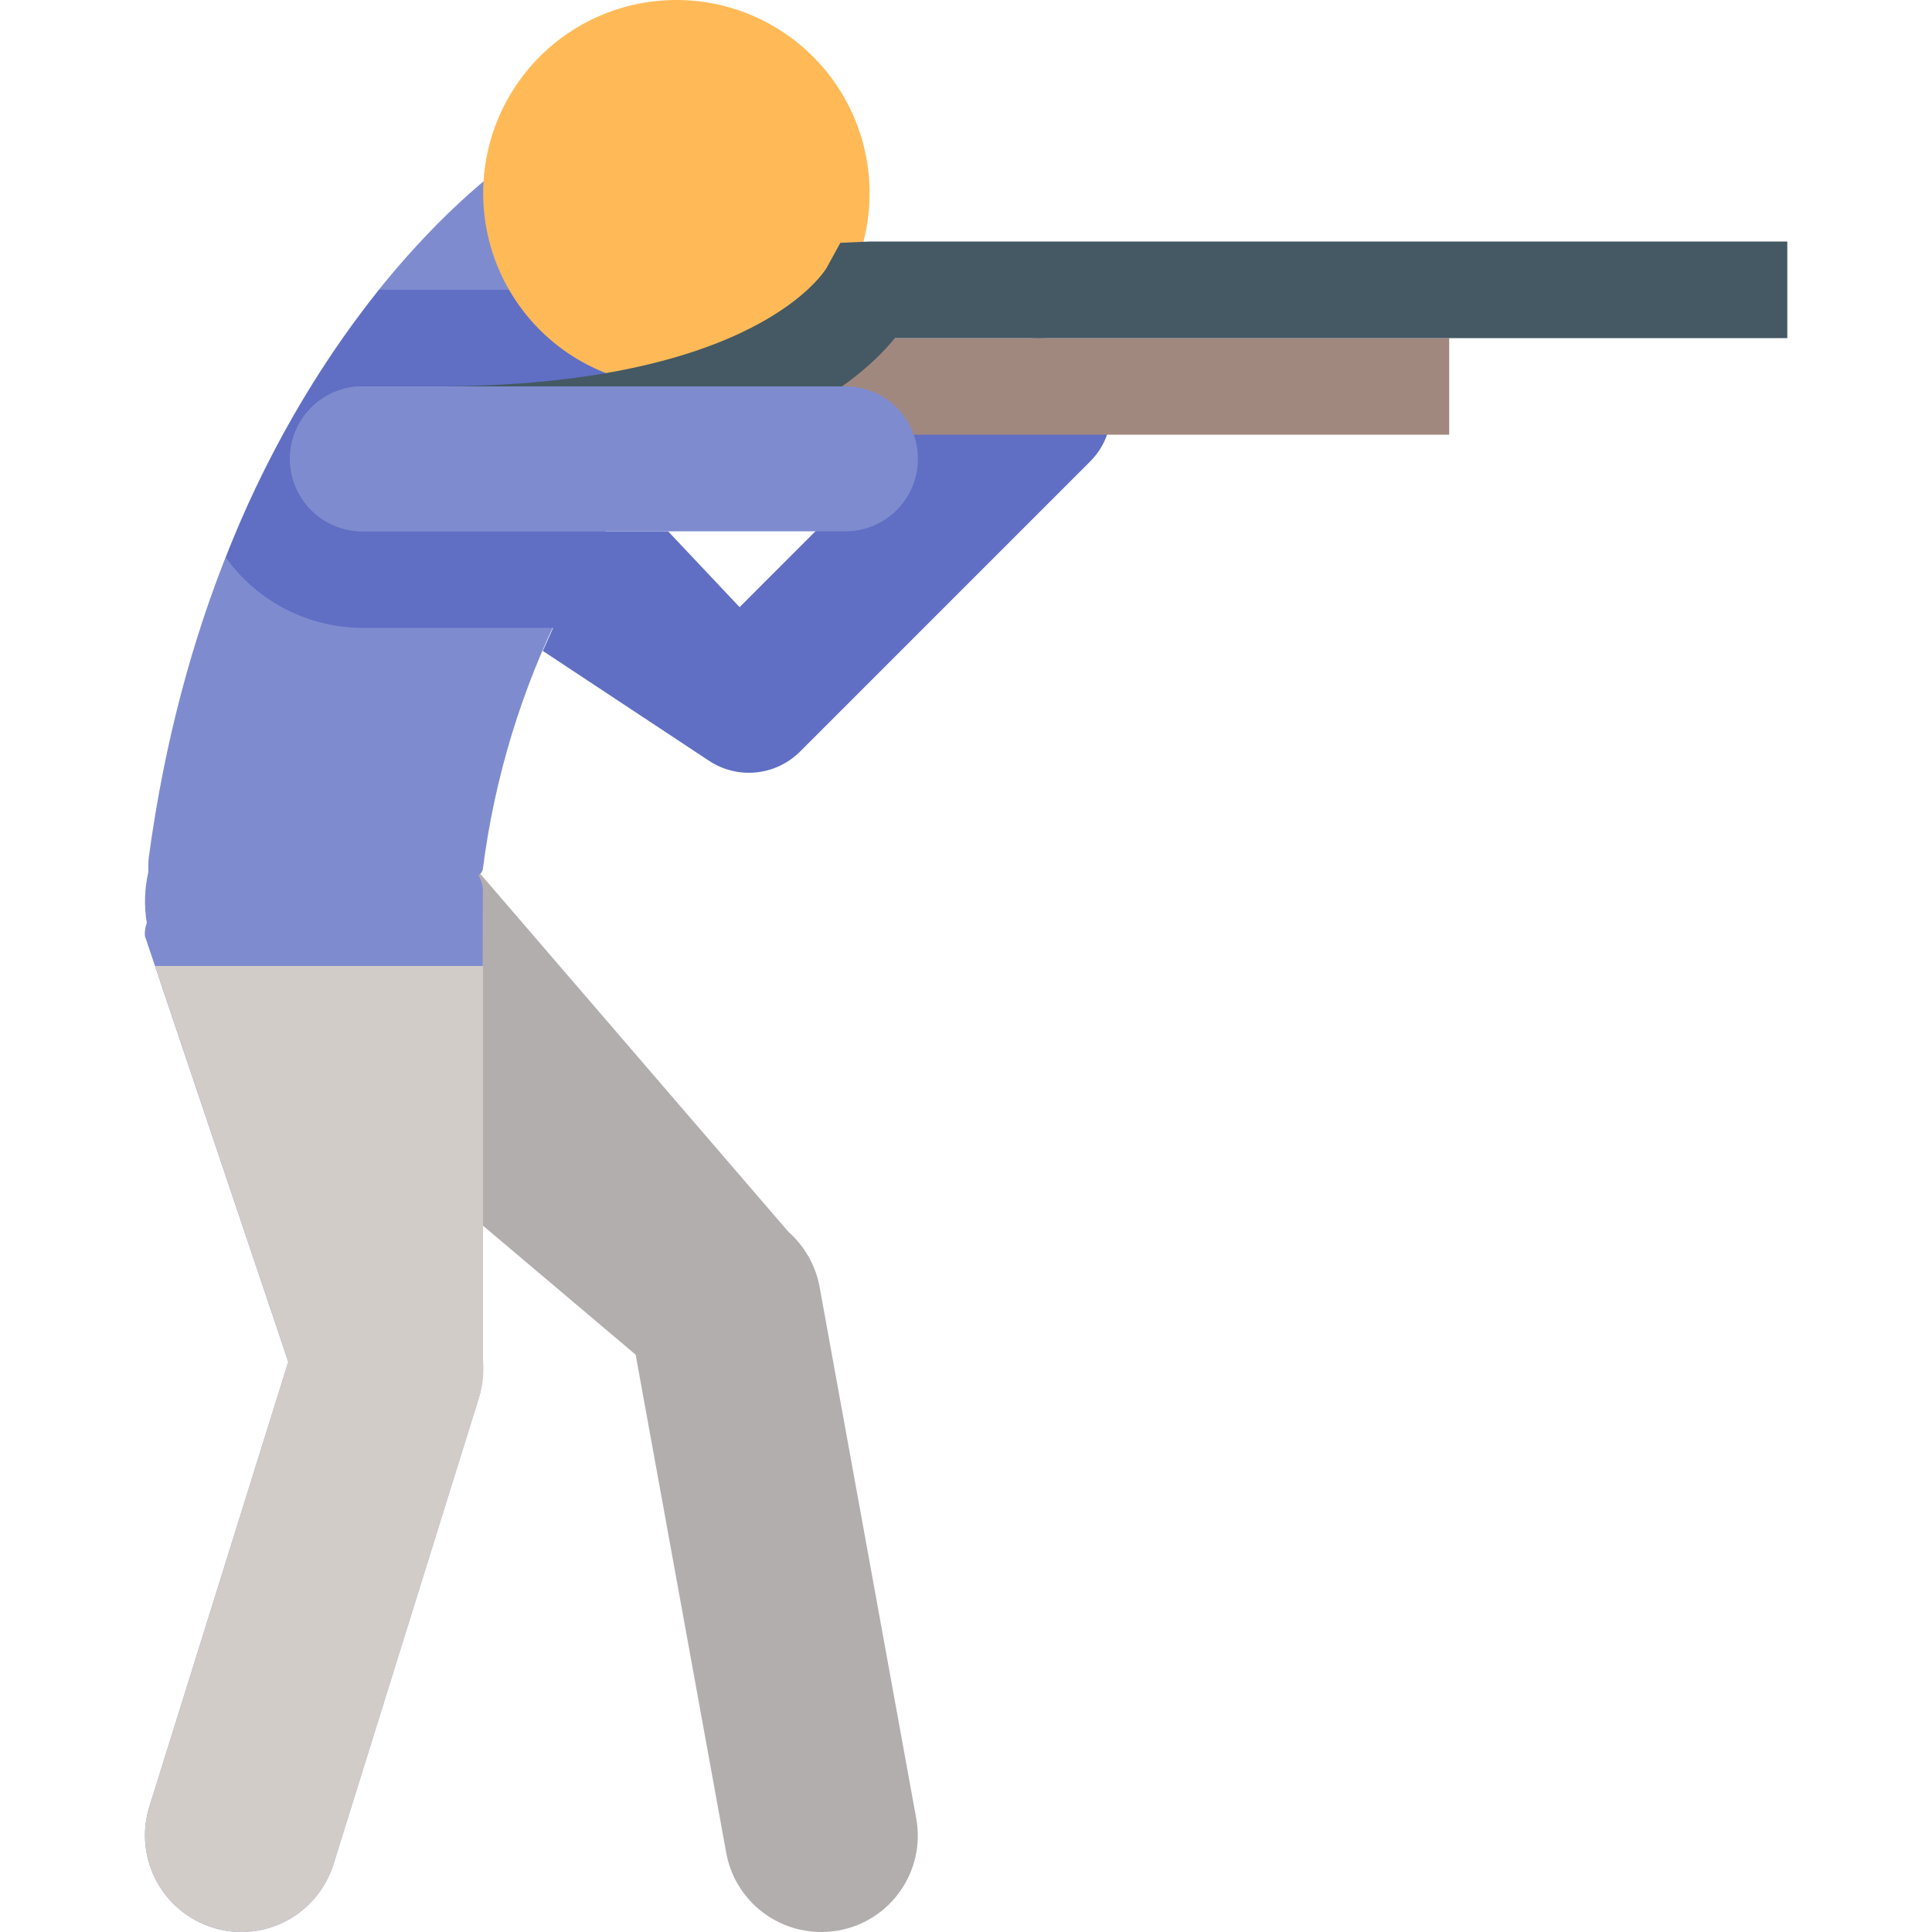<svg xmlns="http://www.w3.org/2000/svg" width="32" height="32" class="icon" viewBox="0 0 1024 1024"><path fill="#B2AEAD" d="m485.603 963.7-51.2-281.6c-2.1-11.4-8-21.7-16.6-29.3l-187.3-217.6v192.9l106.4 89.9 48 264c4.4 24.3 25.6 42 50.4 42 3.1 0 6.2-.3 9.2-.8 27.8-5.1 46.2-31.7 41.1-59.5q.15 0 0 0"/><path fill="#7E8CCF" d="M394.503 107.2c-28.6-40.4-84.5-50-124.9-21.4-16 11.2-156.6 117.2-190.7 368.3-.4 2.8-.2 5.5-.3 8.2-2 8.8-2.3 17.9-.8 26.8-.8 2.2-1.2 4.6-1 7l76 225.7-73.8 236.3c-8.1 27.1 7.3 55.6 34.3 63.7 4.7 1.5 9.7 2.2 14.6 2.2 22.6 0 42.5-14.9 49-36.5l76.8-246.4c2-6.6 2.6-13.6 1.8-20.5l.4-250.2c-.4-2.3-1.2-4.5-2.3-6.6 1.2-.6 2-1.7 2.3-3 12.4-97.4 57.6-187.6 128-256 39.7-28.8 38.8-57.5 10.6-97.6"/><path fill="#D2CCC9" d="M256.003 512h-173.8l70.6 209.7-73.8 236.4c-8.1 27.1 7.3 55.6 34.3 63.7 4.8 1.5 9.7 2.2 14.7 2.2 22.6 0 42.5-14.9 49-36.5l76.8-246.4c2.1-6.6 2.8-13.5 2.2-20.4z"/><path fill="#606FC4" d="M577.603 190.4c-15-15-39.3-15-54.3 0l-131.3 131.4-37.9-40.2h-162c-21.2 0-38.4-17.2-38.4-38.4s17.2-38.4 38.4-38.4h192v-51.2h-183.1c-34.1 42.9-61.5 90.8-81.3 141.9 16.7 23.4 43.7 37.2 72.4 37.3h101c1.4-3-2.2 5.1-5.4 12.2l87.9 58.1c15.2 10.2 35.5 8.2 48.5-4.8l153.6-153.6c15-14.9 15-39.2-.1-54.3q.15 0 0 0"/><path fill="#FFBA57" d="M256.103 102.4a102.4 102.4 0 1 0 204.8 0 102.4 102.4 0 1 0-204.8 0"/><path fill="#A1887F" d="M409.703 179.2h358.4v51.2h-358.4z"/><path fill="#445963" d="M230.503 256v-51.2c171.2 0 207.2-62.2 207.6-62.8l7.3-13.3 15.5-.7h486.4v51.2h-473c-21.4 26.3-83.5 76.8-243.8 76.8"/><path fill="#7E8CCF" d="M448.103 281.6h-256c-21.2 0-38.4-17.2-38.4-38.4s17.2-38.4 38.4-38.4h256c21.2 0 38.4 17.2 38.4 38.4s-17.2 38.4-38.4 38.4"/></svg>
